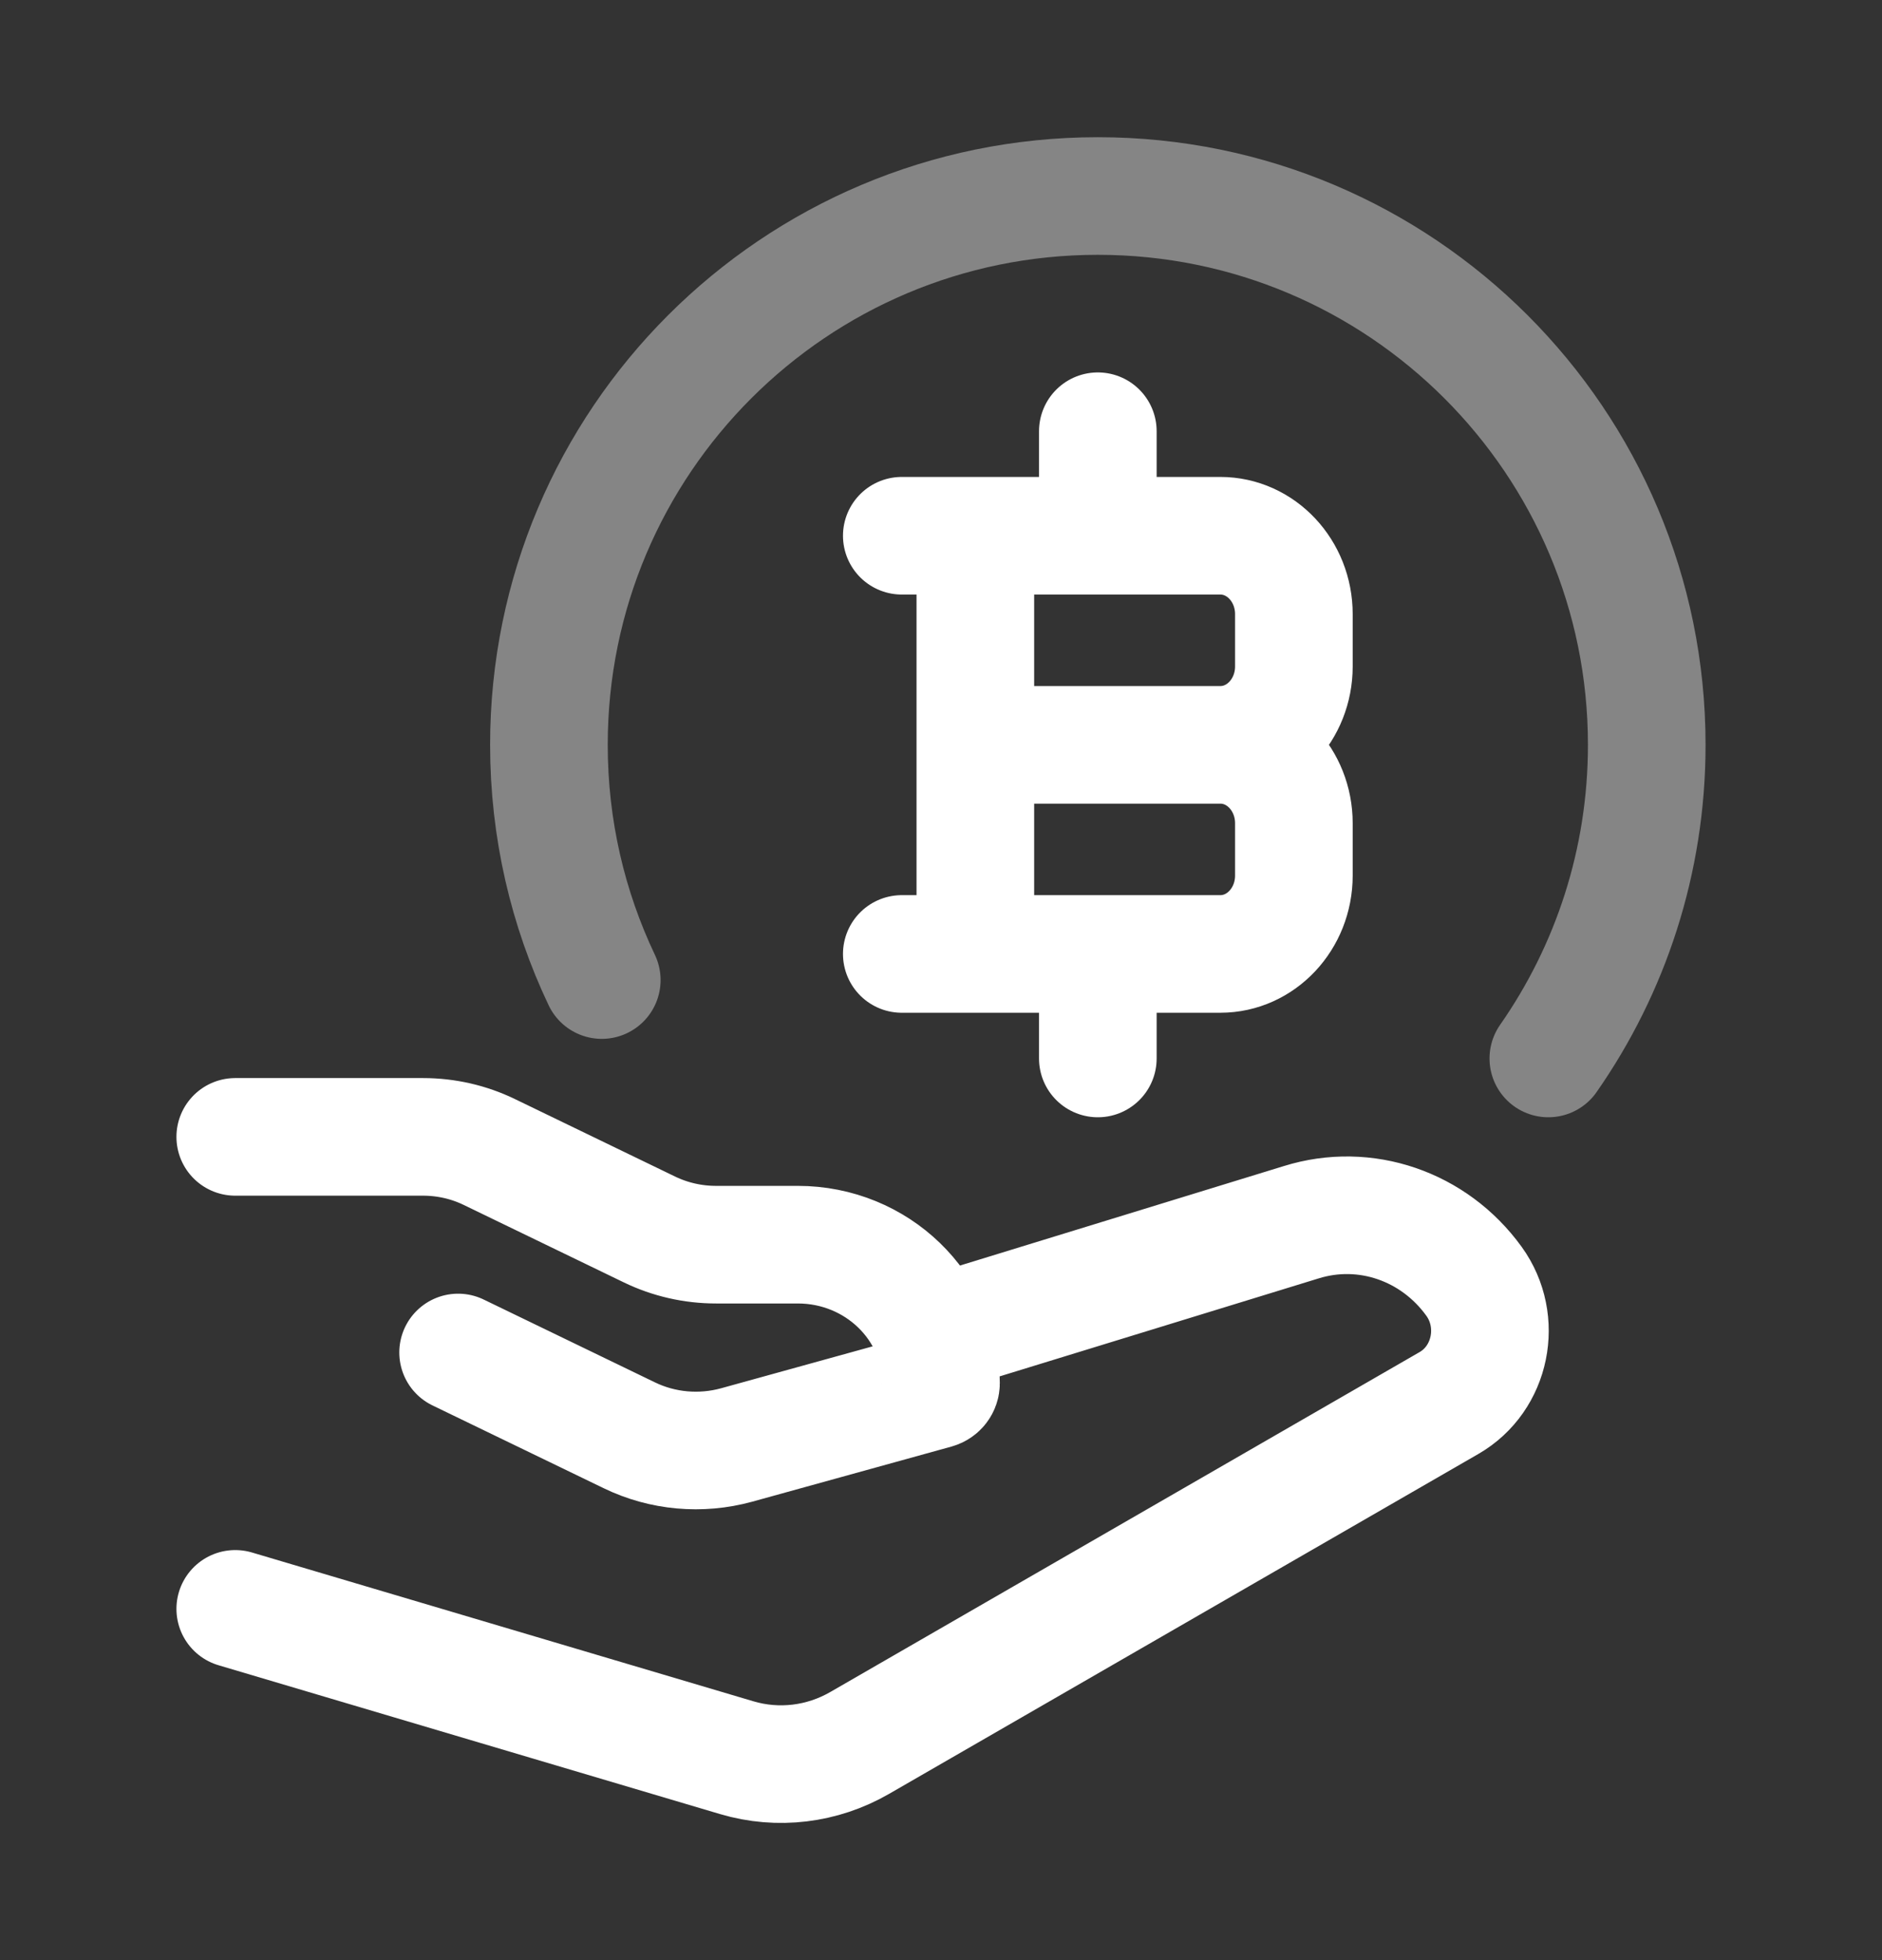 <svg width="24" height="25" viewBox="0 0 24 25" fill="none" xmlns="http://www.w3.org/2000/svg">
<rect x="0" y="0" width="24" height="25" fill="#333333" stroke="none"/>
<path opacity="0.4" d="M19.745 13.5C20.536 12.366 21 10.987 21 9.5C21 5.634 17.866 2.5 14 2.5C10.134 2.5 7 5.634 7 9.5C7 10.574 7.242 11.591 7.674 12.5" stroke="white" stroke-width="1.5" stroke-linecap="round" stroke-linejoin="round"/>
<path d="M12.438 12.167V6.833M14 6.833V5.5M14 13.5V12.167M12.438 9.5H15.562M15.562 9.5C16.08 9.5 16.5 9.948 16.5 10.5V11.167C16.5 11.719 16.08 12.167 15.562 12.167H11.5M15.562 9.5C16.08 9.5 16.5 9.052 16.5 8.5V7.833C16.5 7.281 16.08 6.833 15.562 6.833H11.5" stroke="white" stroke-width="1.5" stroke-linecap="round" stroke-linejoin="round"/>
<path d="M3 14.5H5.395C5.689 14.5 5.979 14.566 6.242 14.694L8.284 15.682C8.547 15.809 8.837 15.875 9.132 15.875H10.174C11.182 15.875 12 16.666 12 17.642C12 17.681 11.973 17.716 11.934 17.727L9.393 18.43C8.937 18.555 8.449 18.512 8.025 18.306L5.842 17.25M12 17L16.593 15.589C17.407 15.335 18.287 15.636 18.797 16.342C19.166 16.853 19.016 17.584 18.479 17.894L10.963 22.23C10.485 22.506 9.921 22.574 9.395 22.418L3 20.52" stroke="white" stroke-width="1.5" stroke-linecap="round" stroke-linejoin="round"/>
</svg>
